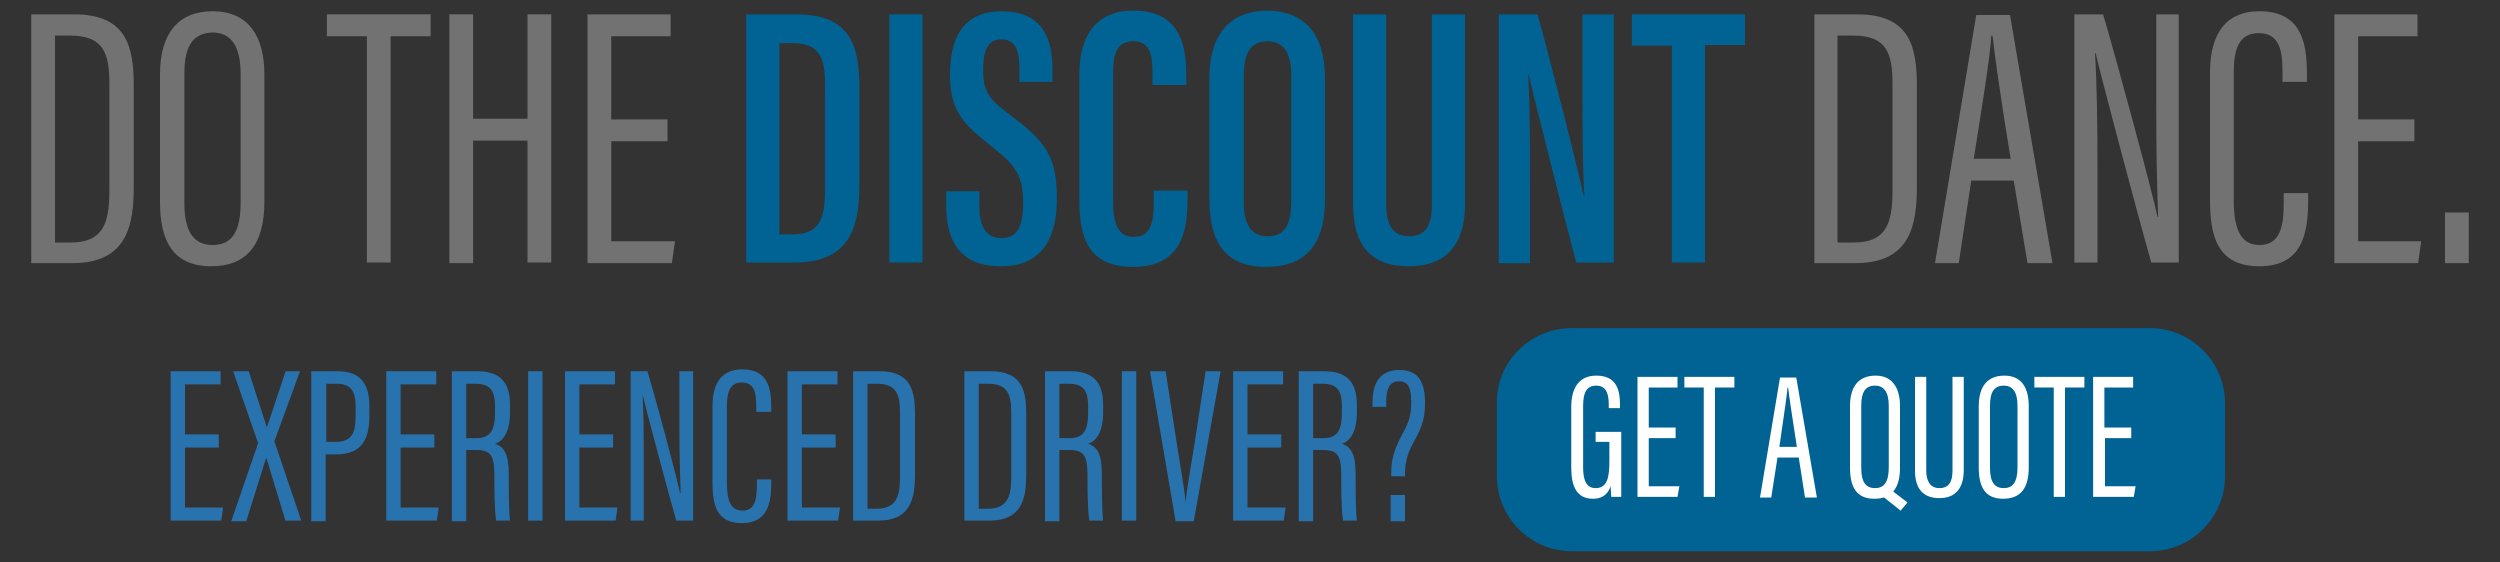<?xml version="1.0" encoding="utf-8"?>
<!-- Generator: Adobe Illustrator 23.0.6, SVG Export Plug-In . SVG Version: 6.00 Build 0)  -->
<svg version="1.1" id="Layer_1" xmlns="http://www.w3.org/2000/svg" xmlns:xlink="http://www.w3.org/1999/xlink" x="0px" y="0px"
	 viewBox="0 0 400 90" style="enable-background:new 0 0 400 90;" xml:space="preserve">
<rect x="0" y="0" width="400" height="90" fill="#333333" stroke="none"/>
<style type="text/css">
	.st0{fill-rule:evenodd;clip-rule:evenodd;fill:#006394;}
	.st1{fill:#FFFFFF;}
	.st2{fill:#2873AE;}
	.st3{fill:#727273;}
	.st4{fill:#006394;}
</style>
<g>
	<path class="st0" d="M251.5,52.5h92.5c6.6,0,12,5.4,12,12v11.7c0,6.6-5.4,12-12,12h-92.5c-6.6,0-12-5.4-12-12V64.5
		C239.4,57.9,244.8,52.5,251.5,52.5z"/>
	<path class="st1" d="M259.3,79.5h-1.5c0-0.3-0.1-1.3-0.1-1.7c-0.5,1.5-1.6,2-2.8,2c-2.6,0-3.5-1.9-3.5-5v-9.7c0-3.1,1.3-5,4-5
		c3.2,0,3.8,2.2,3.8,4.7v0.5h-1.8v-0.5c0-1.4-0.2-3.1-2-3.1c-1.4,0-2.1,0.9-2.1,3.2v9.9c0,2,0.5,3.3,2,3.3c1.9,0,2.2-1.8,2.2-4.3
		v-3.1h-2.2v-1.6h4.1V79.5z"/>
	<path class="st1" d="M268.1,70.1h-4.3v7.7h4.9l-0.3,1.7H262V60.3h6.4V62h-4.6v6.4h4.3V70.1z"/>
	<path class="st1" d="M272.6,62h-3.1v-1.7h8V62h-3.1v17.5h-1.8V62z"/>
	<path class="st1" d="M284.4,73.2l-1,6.4h-1.8l3.2-19.2h2.6l3.3,19.2h-1.9l-1-6.4H284.4z M287.5,71.5c-0.7-4.5-1.2-7.8-1.4-9.5H286
		c-0.1,1.5-0.8,5.8-1.3,9.5H287.5z"/>
	<path class="st1" d="M304,65v9.8c0,3.3-1.3,5-4.1,5c-2.9,0-3.9-1.9-3.9-5V65c0-3.2,1.4-4.9,4.1-4.9C302.8,60.1,304,62.1,304,65z
		 M297.8,64.9v10c0,2.3,0.8,3.2,2.2,3.2c1.4,0,2.2-0.9,2.2-3.3v-9.9c0-2.2-0.8-3.2-2.2-3.2C298.5,61.7,297.8,62.7,297.8,64.9z
		 M302.6,78.4l2.6,2l-1.1,1.3l-2.9-2.3L302.6,78.4z"/>
	<path class="st1" d="M308.2,60.3v15c0,1.6,0.6,2.8,2.1,2.8c1.5,0,2.1-1,2.1-2.8v-15h1.8v14.9c0,2.9-1.3,4.5-3.9,4.5
		c-2.6,0-3.9-1.5-3.9-4.4v-15H308.2z"/>
	<path class="st1" d="M324.6,65v9.8c0,3.3-1.3,5-4.1,5c-2.9,0-3.9-1.9-3.9-5V65c0-3.2,1.4-4.9,4.1-4.9
		C323.5,60.1,324.6,62.1,324.6,65z M318.4,64.9v10c0,2.3,0.8,3.2,2.2,3.2c1.4,0,2.2-0.9,2.2-3.3v-9.9c0-2.2-0.8-3.2-2.2-3.2
		C319.1,61.7,318.4,62.7,318.4,64.9z"/>
	<path class="st1" d="M328.6,62h-3.1v-1.7h8V62h-3.1v17.5h-1.8V62z"/>
	<path class="st1" d="M341.1,70.1h-4.3v7.7h4.9l-0.3,1.7h-6.5V60.3h6.4V62h-4.6v6.4h4.3V70.1z"/>
	<path class="st2" d="M35,71.6h-5.4v9.6h6.1l-0.3,2.1h-8.1V59.4h8v2.1h-5.7v8H35V71.6z"/>
	<path class="st2" d="M45.7,83.4l-3.1-10.2h0l-3.2,10.2h-2.4l4.3-12.5l-4-11.5h2.5l2.9,9h0l3-9H48l-4.1,11.2l4.3,12.7H45.7z"/>
	<path class="st2" d="M49.9,59.4H54c3.5,0,5.1,1.8,5.1,5.6v1.5c0,3.5-1,6.2-5.3,6.2h-1.7v10.7h-2.3V59.4z M52.2,70.7h1.5
		c2.8,0,3.2-1.7,3.2-4.3v-1.3c0-2-0.4-3.7-3-3.7h-1.7V70.7z"/>
	<path class="st2" d="M69.5,71.6h-5.4v9.6h6.1l-0.3,2.1h-8.1V59.4h8v2.1h-5.7v8h5.4V71.6z"/>
	<path class="st2" d="M74.6,72.1v11.3h-2.3V59.4h4c3.6,0,5.3,1.6,5.3,5.4V66c0,3.1-1.1,4.6-2.4,5c1.5,0.5,2.2,1.7,2.2,4.9
		c0,2.1,0,5.9,0.2,7.4h-2.2c-0.3-1.5-0.3-5.5-0.3-7.2c0-3.1-0.5-4.1-2.9-4.1H74.6z M74.6,70.1h1.7c2.3,0,2.9-1.5,2.9-4V65
		c0-2.3-0.6-3.6-3.1-3.6h-1.5V70.1z"/>
	<path class="st2" d="M86.8,59.4v23.9h-2.3V59.4H86.8z"/>
	<path class="st2" d="M98.1,71.6h-5.4v9.6h6.1l-0.3,2.1h-8.1V59.4h8v2.1h-5.7v8h5.4V71.6z"/>
	<path class="st2" d="M100.9,83.4V59.4h2.7c1.4,4.7,4.8,17.4,5.2,19.5h0.1c-0.1-3.3-0.2-6.6-0.2-10.5v-9h2.2v23.9h-2.7
		c-1.4-4.9-4.9-18.1-5.4-20.2h0c0.2,2.9,0.2,6.8,0.2,11.2v9H100.9z"/>
	<path class="st2" d="M123.4,76.6v0.8c0,3.1-0.6,6.3-4.7,6.3c-4.1,0-4.7-3-4.7-6.5V65c0-3.9,1.6-5.9,4.8-5.9c3.9,0,4.6,2.8,4.6,5.9
		v0.9H121v-1c0-2-0.3-3.7-2.3-3.7c-1.9,0-2.4,1.5-2.4,3.8v12.4c0,2.6,0.6,4.3,2.5,4.3c2,0,2.3-1.8,2.3-4.1v-0.9H123.4z"/>
	<path class="st2" d="M133.7,71.6h-5.4v9.6h6.1l-0.3,2.1H126V59.4h8v2.1h-5.7v8h5.4V71.6z"/>
	<path class="st2" d="M136.5,59.4h4.2c5.2,0,5.7,3.3,5.7,7v9.5c0,3.7-0.6,7.4-5.9,7.4h-4V59.4z M138.7,81.4h1.5c3,0,3.8-1.7,3.8-4.9
		V66.1c0-2.9-0.5-4.7-3.7-4.7h-1.5V81.4z"/>
	<path class="st2" d="M154.3,59.4h4.2c5.2,0,5.7,3.3,5.7,7v9.5c0,3.7-0.6,7.4-5.9,7.4h-4V59.4z M156.5,81.4h1.5c3,0,3.8-1.7,3.8-4.9
		V66.1c0-2.9-0.5-4.7-3.7-4.7h-1.5V81.4z"/>
	<path class="st2" d="M169.5,72.1v11.3h-2.3V59.4h4c3.6,0,5.3,1.6,5.3,5.4V66c0,3.1-1.1,4.6-2.4,5c1.5,0.5,2.2,1.7,2.2,4.9
		c0,2.1,0,5.9,0.2,7.4h-2.2c-0.3-1.5-0.3-5.5-0.3-7.2c0-3.1-0.5-4.1-2.9-4.1H169.5z M169.5,70.1h1.7c2.3,0,2.9-1.5,2.9-4V65
		c0-2.3-0.6-3.6-3.1-3.6h-1.5V70.1z"/>
	<path class="st2" d="M181.8,59.4v23.9h-2.3V59.4H181.8z"/>
	<path class="st2" d="M188.1,83.4L184,59.4h2.5l1.7,11c0.5,3.4,1.3,7.6,1.5,10h0c0.2-2.4,1-6.6,1.5-9.9l1.7-11.1h2.4L191,83.4H188.1
		z"/>
	<path class="st2" d="M205,71.6h-5.4v9.6h6.1l-0.3,2.1h-8.1V59.4h8v2.1h-5.7v8h5.4V71.6z"/>
	<path class="st2" d="M210.1,72.1v11.3h-2.3V59.4h4c3.6,0,5.3,1.6,5.3,5.4V66c0,3.1-1.1,4.6-2.4,5c1.5,0.5,2.2,1.7,2.2,4.9
		c0,2.1,0,5.9,0.2,7.4h-2.2c-0.3-1.5-0.3-5.5-0.3-7.2c0-3.1-0.5-4.1-2.9-4.1H210.1z M210.1,70.1h1.7c2.3,0,2.9-1.5,2.9-4V65
		c0-2.3-0.6-3.6-3.1-3.6h-1.5V70.1z"/>
	<path class="st2" d="M222.6,76.2v-0.6c0-1.7,0.3-3.4,1.7-6c1.1-2,1.5-3.1,1.5-5.2c0-2.2-0.4-3.4-2-3.4c-1.5,0-2,1.3-2,3.2v0.9h-2.2
		v-0.7c0-2.4,0.7-5.2,4.3-5.2c3.2,0,4.1,2.1,4.1,5.3c0,2.9-0.7,4.2-2.1,6.8c-0.9,1.7-1.1,3.2-1.1,4.6v0.3H222.6z M222.5,83.4v-4.2
		h2.3v4.2H222.5z"/>
	<path class="st3" d="M5,2.3h6.9c8.6,0,9.5,5.5,9.5,11.6v15.8c0,6.1-0.9,12.4-9.8,12.4H5V2.3z M8.8,38.8h2.5c5,0,6.2-2.8,6.2-8.2
		V13.4c0-4.8-0.9-7.7-6.2-7.7H8.8V38.8z"/>
	<path class="st3" d="M42.3,11.9v20.4c0,6.8-2.8,10.3-8.5,10.3c-6.1,0-8.2-4-8.2-10.3V11.9c0-6.5,2.9-10.1,8.4-10.1
		C39.9,1.8,42.3,6,42.3,11.9z M29.5,11.8v20.8c0,4.7,1.7,6.6,4.5,6.6c2.9,0,4.5-1.8,4.5-6.8V11.8c0-4.5-1.6-6.6-4.5-6.6
		C30.9,5.3,29.5,7.3,29.5,11.8z"/>
	<path class="st3" d="M58.7,5.8h-6.4V2.3h16.6v3.5h-6.4v36.2h-3.8V5.8z"/>
	<path class="st3" d="M71.9,2.3h3.8V19h8.7V2.3h3.8v39.7h-3.8V22.5h-8.7v19.6h-3.8V2.3z"/>
	<path class="st3" d="M106.8,22.6h-9v16H108l-0.5,3.5H94V2.3h13.3v3.5h-9.5v13.3h9V22.6z"/>
	<path class="st4" d="M119.4,2.3h8c8.5,0,10.1,4.8,10.1,11.7v15.4c0,6.1-1,12.6-10.3,12.6h-7.8V2.3z M124.7,37.5h2.1
		c4.4,0,5.2-2.6,5.2-7.2V13.5c0-4-0.7-6.6-5.2-6.6h-2.1V37.5z"/>
	<path class="st4" d="M147.6,2.3v39.7h-5.3V2.3H147.6z"/>
	<path class="st4" d="M156.7,30.6V33c0,3.3,1.1,5.1,3.6,5.1c2.6,0,3.4-2.2,3.4-5.5c0-4.4-1-6-5.2-9.3c-4.3-3.4-6.5-5.5-6.5-11.3
		c0-5.2,1.6-10.2,8.3-10.2c6.7,0,8.1,4.7,8.1,9.3v2h-5.3v-1.9c0-3-0.5-4.9-2.9-4.9c-2.3,0-2.9,2-2.9,4.8c0,3.2,0.6,4.6,4.2,7.2
		c5.8,4.3,7.6,6.8,7.6,13.4c0,5.6-1.8,10.9-8.9,10.9c-7,0-8.8-4.5-8.8-9.7v-2.3H156.7z"/>
	<path class="st4" d="M190,30.4v1.5c0,4.8-0.8,10.8-8.7,10.8c-7.2,0-8.6-4.7-8.6-10.7V11.8c0-6.2,2.8-10.1,8.6-10.1
		c7.1,0,8.5,4.9,8.5,10.2v1.7h-5.4v-2.2c0-2.9-0.6-4.8-3.1-4.8c-2.5,0-3.2,1.8-3.2,4.9v20.9c0,3.2,0.7,5.5,3.3,5.5
		c2.6,0,3.2-2.1,3.2-5.4v-2H190z"/>
	<path class="st4" d="M212,12.6v19.2c0,7.4-3.1,10.9-9.5,10.9c-6.3,0-9-3.8-9-10.8V12.5c0-7.2,3.5-10.8,9.3-10.8
		C208.8,1.8,212,5.5,212,12.6z M199,12.1v20.3c0,3.8,1.4,5.4,3.8,5.4c2.6,0,3.8-1.6,3.8-5.6V12.1c0-3.6-1.2-5.5-3.8-5.5
		C200.2,6.6,199,8.4,199,12.1z"/>
	<path class="st4" d="M221.8,2.3v30.5c0,3.1,1,5,3.7,5c2.7,0,3.6-2,3.6-4.9V2.3h5.3v30.4c0,6.2-2.8,9.9-9,9.9c-6,0-8.9-3.3-8.9-9.9
		V2.3H221.8z"/>
	<path class="st4" d="M239.8,42.1V2.3h6.2c1.8,6.3,6.9,26.5,7.4,29.1h0.1c-0.3-5.1-0.3-10.7-0.3-17.2V2.3h5v39.7h-6
		c-1.6-5.9-7.1-27.7-7.6-30h-0.1c0.3,4.8,0.3,10.6,0.3,17.8v12.3H239.8z"/>
	<path class="st4" d="M267.5,7.3h-6.4V2.3h18.1v4.9h-6.4v34.8h-5.3V7.3z"/>
	<path class="st3" d="M290.3,2.3h6.9c8.6,0,9.5,5.5,9.5,11.6v15.8c0,6.1-0.9,12.4-9.8,12.4h-6.6V2.3z M294.1,38.8h2.5
		c5,0,6.2-2.8,6.2-8.2V13.4c0-4.8-0.9-7.7-6.2-7.7h-2.6V38.8z"/>
	<path class="st3" d="M315.4,28.9l-2,13.2h-3.8l6.6-39.7h5.4l6.8,39.7h-4l-2.2-13.2H315.4z M321.7,25.4c-1.5-9.2-2.5-16.1-2.9-19.7
		h-0.2c-0.1,3-1.6,12.1-2.8,19.7H321.7z"/>
	<path class="st3" d="M331.9,42.1V2.3h4.6c2.3,7.8,8,28.9,8.7,32.4h0.1c-0.2-5.5-0.3-11-0.3-17.5V2.3h3.6v39.7h-4.4
		c-2.3-8.1-8.1-30-8.9-33.5h-0.1c0.3,4.8,0.4,11.4,0.4,18.5v15H331.9z"/>
	<path class="st3" d="M369.3,30.8v1.3c0,5.2-0.9,10.5-7.8,10.5c-6.8,0-7.9-4.9-7.9-10.7V11.6c0-6.4,2.7-9.8,7.9-9.8
		c6.5,0,7.6,4.7,7.6,9.8v1.5h-3.9v-1.7c0-3.3-0.5-6.1-3.8-6.1c-3.2,0-4,2.6-4,6.3v20.5c0,4.3,1,7.1,4.1,7.1c3.3,0,3.9-2.9,3.9-6.8
		v-1.5H369.3z"/>
	<path class="st3" d="M386.3,22.6h-9v16h10.1l-0.5,3.5h-13.4V2.3h13.3v3.5h-9.5v13.3h9V22.6z"/>
	<path class="st3" d="M391.2,42.1V34h3.8v8.1H391.2z"/>
</g>
</svg>
